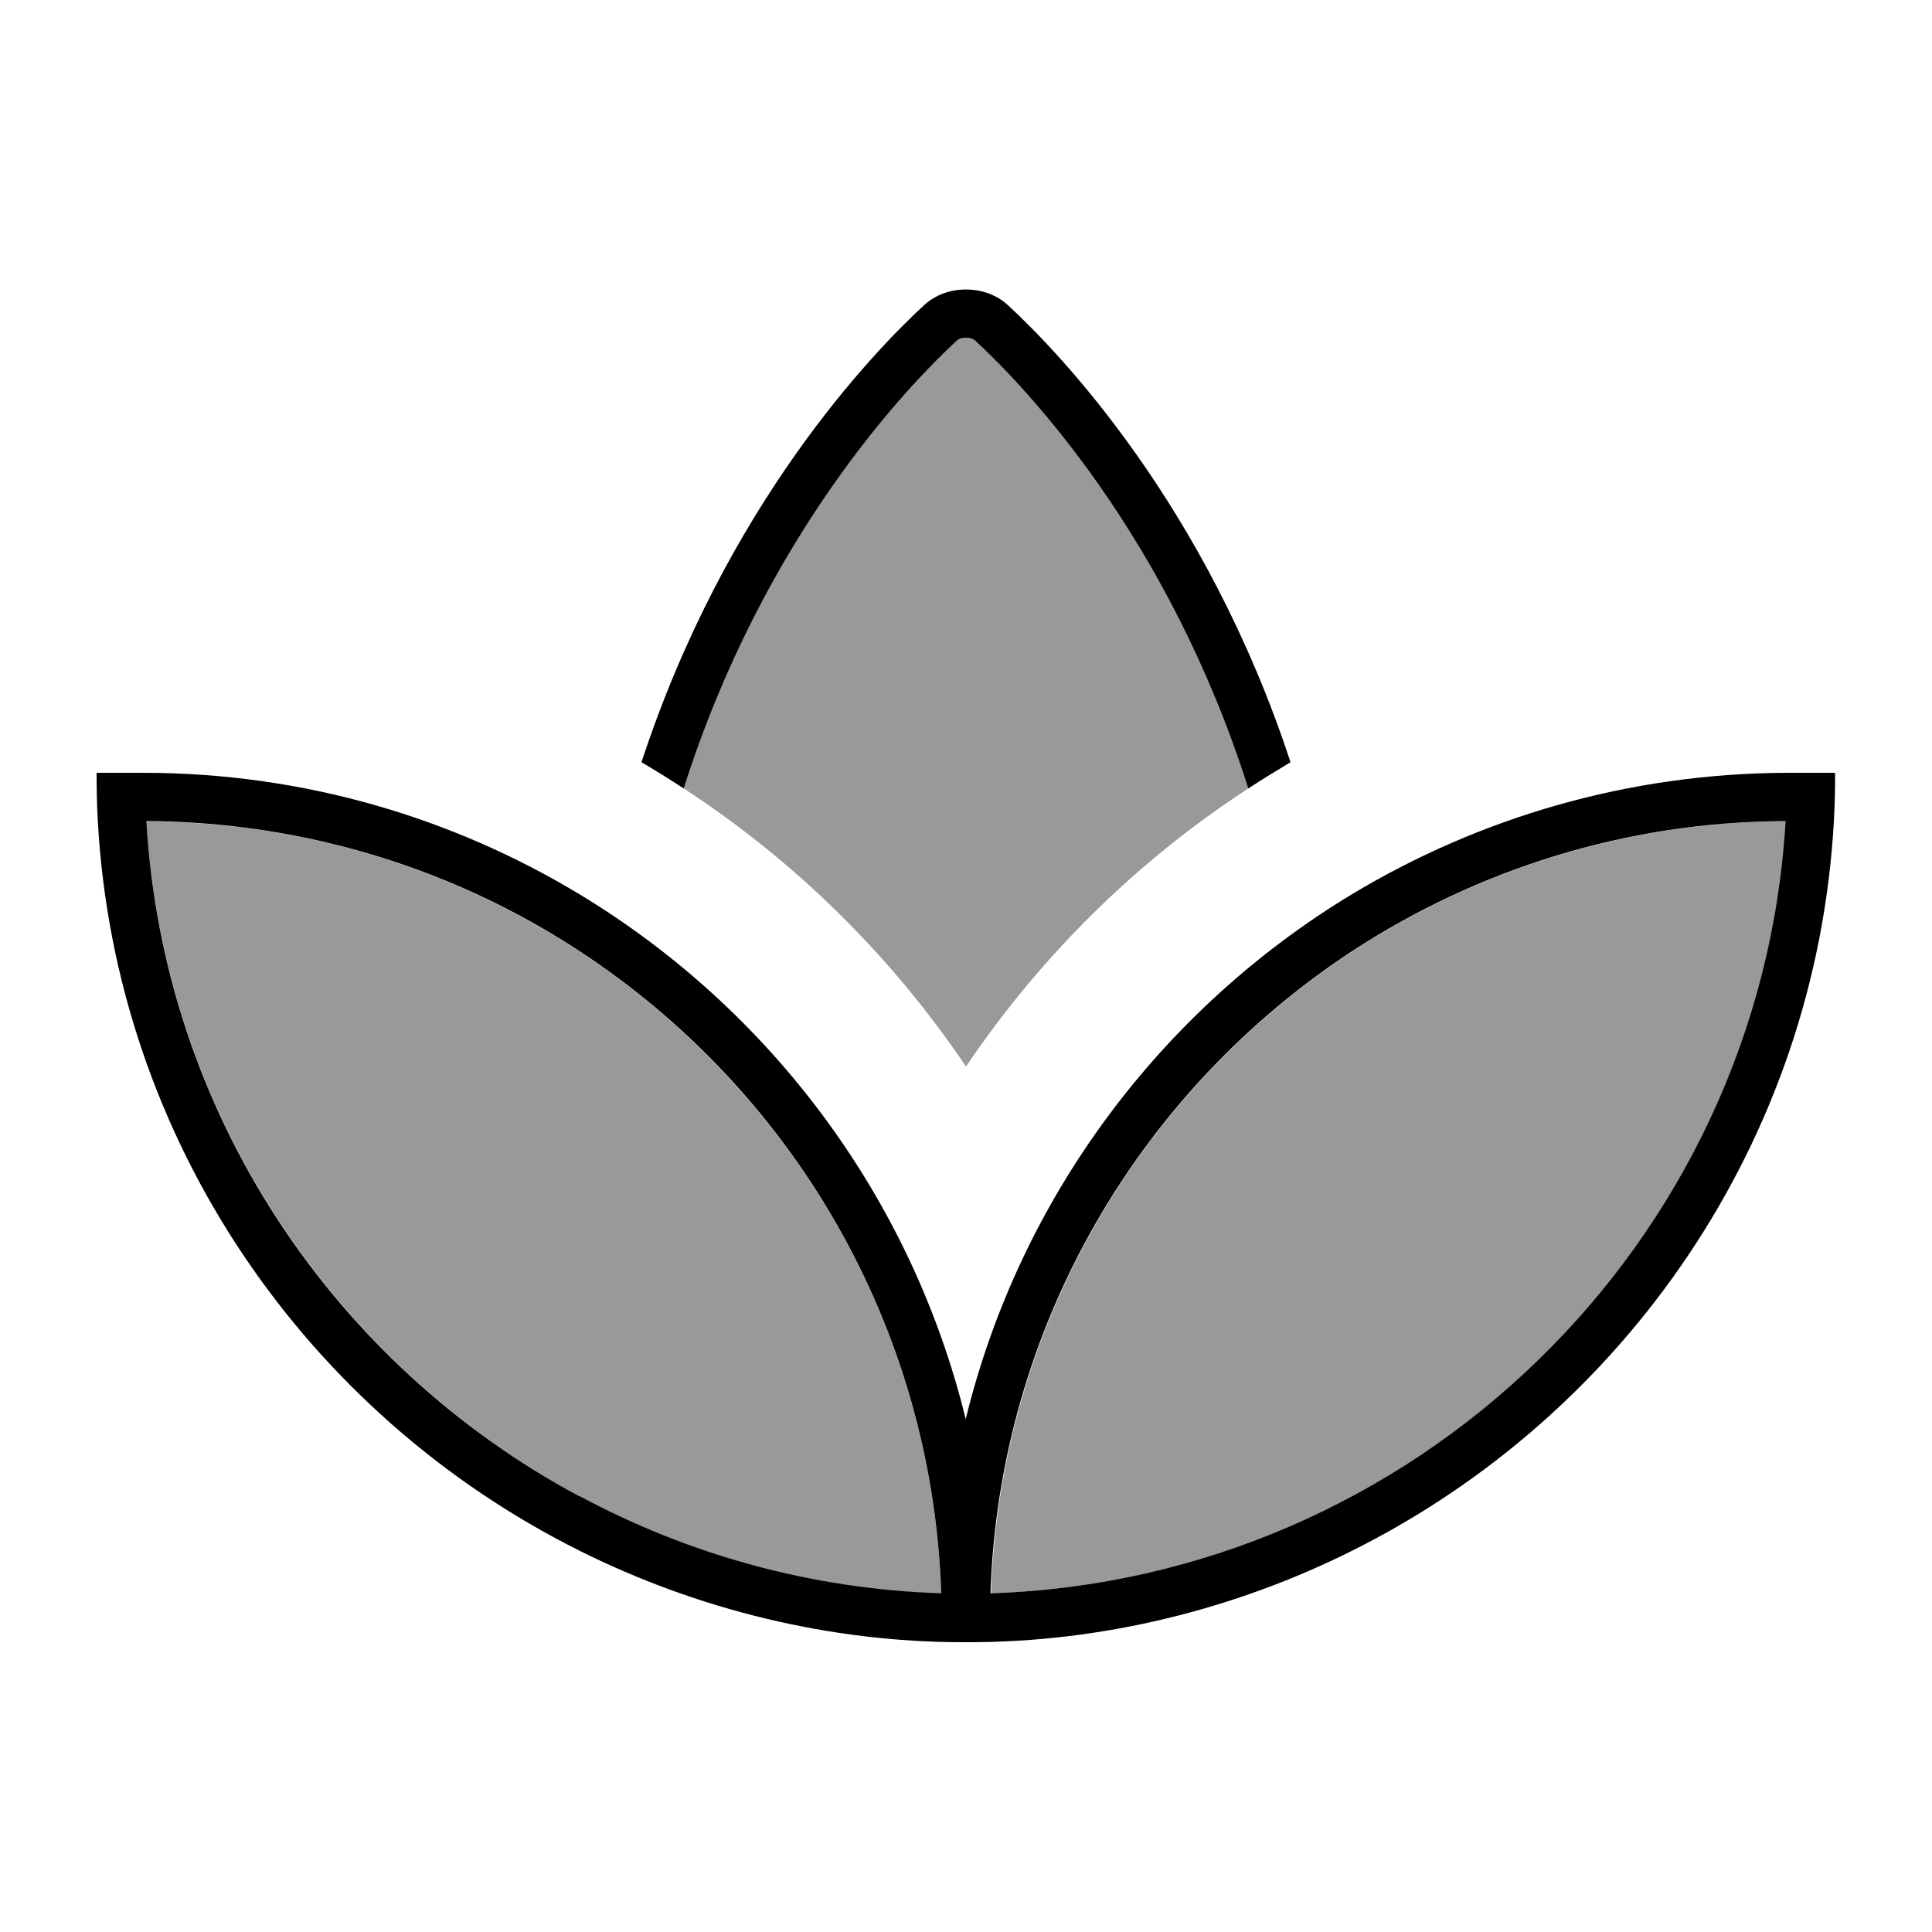 <svg xmlns="http://www.w3.org/2000/svg" viewBox="0 0 640 640"><!--! Font Awesome Pro 7.1.0 by @fontawesome - https://fontawesome.com License - https://fontawesome.com/license (Commercial License) Copyright 2025 Fonticons, Inc. --><path opacity=".4" fill="currentColor" d="M48.5 272C54.2 368.8 110.9 452.1 192 495.7C227.9 515 268.6 526.5 311.8 527.9C308.8 438.9 261.8 361 192 315.2C150.7 288.2 101.4 272.3 48.5 272.1zM226.5 261.2C263.5 285.3 295.3 316.7 320 353.3C344.7 316.7 376.5 285.3 413.5 261.2C386.8 177.1 339 127.6 323.1 112.9C322.6 112.4 321.7 111.9 320 111.9C318.3 111.9 317.4 112.4 316.9 112.9C301 127.6 253.2 177 226.5 261.2zM328.2 527.8C469 523.2 583.4 411.7 591.6 272C538.6 272.3 489.4 288.1 448.1 315.1C378.2 360.9 331.3 438.8 328.3 527.8z"/><path fill="currentColor" d="M226.5 261.2C253.2 177.1 301 127.6 316.9 112.9C317.4 112.4 318.3 111.9 320 111.9C321.7 111.9 322.6 112.4 323.1 112.9L323.1 112.9C339 127.6 386.8 177 413.5 261.2C418.1 258.2 422.8 255.3 427.5 252.5C399.5 167.2 350.8 116.7 333.9 101.1C330.1 97.6 325.1 95.9 320 95.9C314.9 95.9 309.9 97.6 306.1 101.1C289.2 116.7 240.5 167.1 212.5 252.5C217.3 255.3 221.9 258.2 226.5 261.2zM32.4 272C38.3 378 101.8 468.7 192 513.7C231.2 533.3 275.2 544 319 544L320.9 544C364.8 544 408.7 533.3 447.9 513.7C538.1 468.7 601.6 378 607.5 272C607.8 266.7 607.9 261.4 607.9 256L591.9 256C539.2 256.2 490 270.9 447.9 296.2C384.8 334.3 337.9 396.5 319.9 470.1C301.9 396.5 255 334.3 191.9 296.2C149.8 270.8 100.6 256.1 47.9 256L32 256C32 261.4 32.1 266.7 32.4 272zM192 495.7C110.8 452.2 54.1 368.9 48.5 272C101.5 272.3 150.8 288.1 192 315.1C261.9 360.9 308.8 438.8 311.8 527.8C268.6 526.4 227.9 514.9 192 495.6zM591.5 272C583.3 411.7 468.9 523.2 328.1 527.8C331.1 438.8 378.1 360.9 447.9 315.1C489.2 288.1 538.5 272.2 591.4 272z"/></svg>
